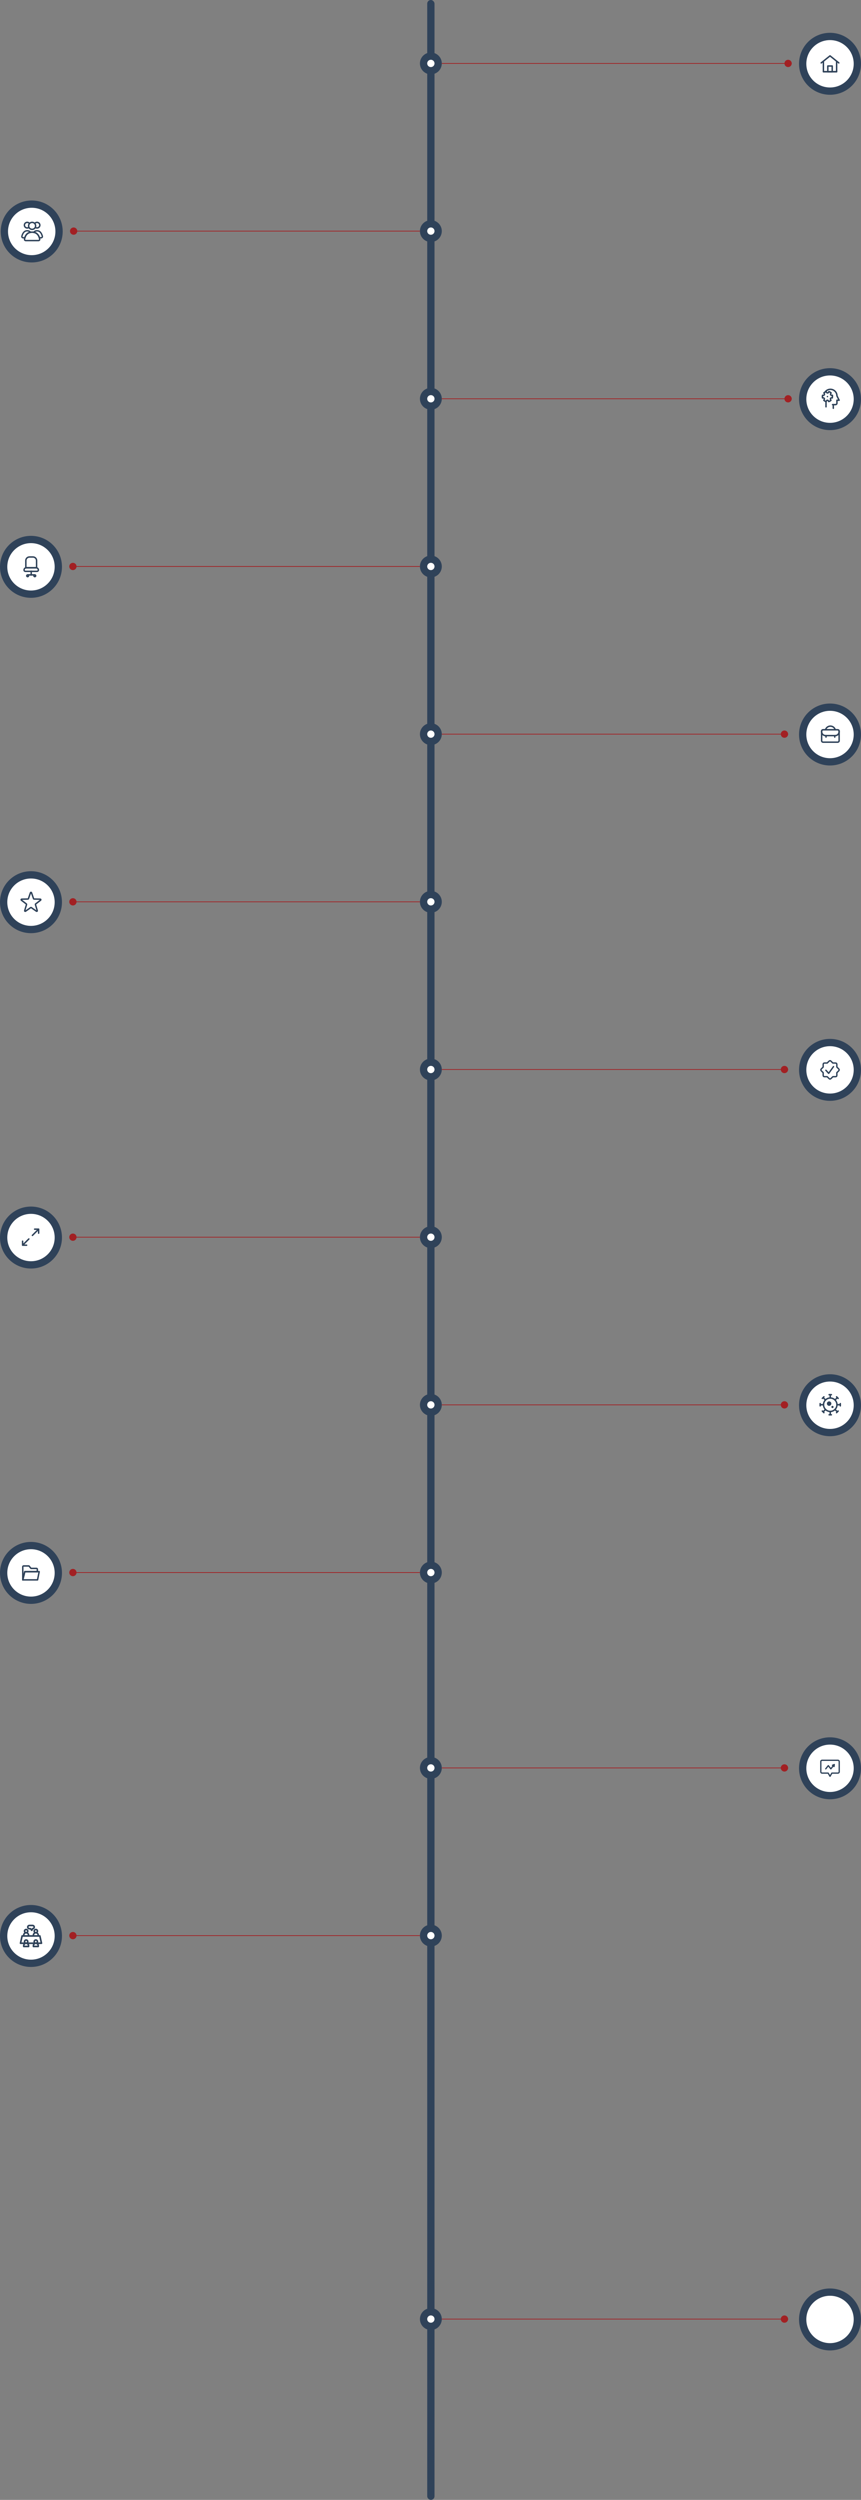 <svg xmlns="http://www.w3.org/2000/svg" width="1181" height="3429" viewBox="0 0 1181 3429" fill="none"><rect x="0" y="0" width="1181" height="3429" fill="#808080" stroke="none"/><rect x="586" width="10" height="3429" rx="5" fill="#2F4259"></rect><circle cx="591" cy="317" r="10" fill="white" stroke="#2F4259" stroke-width="10"></circle><circle cx="591" cy="777" r="10" fill="white" stroke="#2F4259" stroke-width="10"></circle><circle cx="591" cy="1007" r="10" fill="white" stroke="#2F4259" stroke-width="10"></circle><circle cx="591" cy="1237" r="10" fill="white" stroke="#2F4259" stroke-width="10"></circle><circle cx="591" cy="1467" r="10" fill="white" stroke="#2F4259" stroke-width="10"></circle><circle cx="591" cy="1697" r="10" fill="white" stroke="#2F4259" stroke-width="10"></circle><circle cx="591" cy="1927" r="10" fill="white" stroke="#2F4259" stroke-width="10"></circle><circle cx="591" cy="2157" r="10" fill="white" stroke="#2F4259" stroke-width="10"></circle><circle cx="591" cy="2425" r="10" fill="white" stroke="#2F4259" stroke-width="10"></circle><circle cx="591" cy="2655" r="10" fill="white" stroke="#2F4259" stroke-width="10"></circle><circle cx="591" cy="3181" r="10" fill="white" stroke="#2F4259" stroke-width="10"></circle><circle cx="591" cy="547" r="10" fill="white" stroke="#2F4259" stroke-width="10"></circle><circle cx="591" cy="87" r="10" fill="white" stroke="#2F4259" stroke-width="10"></circle><circle cx="1138.5" cy="87.5" r="37.5" fill="white" stroke="#2F4259" stroke-width="10"></circle><path d="M1153 73H1124V102H1153V73Z" fill="white" fill-opacity="0.01"></path><path fill-rule="evenodd" clip-rule="evenodd" d="M1129.43 98.375V83.875L1126.41 86.292L1138.5 76.625L1150.58 86.292L1147.56 83.875V98.375H1129.43Z" stroke="#2F4259" stroke-width="2" stroke-linecap="round" stroke-linejoin="round"></path><path fill-rule="evenodd" clip-rule="evenodd" d="M1135.48 90.522V98.376H1141.52V90.522H1135.48Z" stroke="#2F4259" stroke-width="2" stroke-linejoin="round"></path><path d="M1129.44 98.375H1147.56" stroke="#2F4259" stroke-width="2" stroke-linecap="round"></path><path d="M606 87H1086" stroke="#A22023"></path><circle cx="1081" cy="87" r="5" fill="#A22023"></circle><path d="M606 547L1086 547" stroke="#A22023"></path><circle cx="1081" cy="547" r="5" fill="#A22023"></circle><circle cx="1138.5" cy="1007.5" r="37.5" fill="white" stroke="#2F4259" stroke-width="10"></circle><path d="M1149 1018H1129C1127.9 1018 1127 1017.1 1127 1016V1003C1127 1001.9 1127.9 1001 1129 1001H1149C1150.1 1001 1151 1001.9 1151 1003V1016C1151 1017.1 1150.1 1018 1149 1018Z" stroke="#2F4259" stroke-width="2" stroke-miterlimit="10" stroke-linecap="round" stroke-linejoin="round"></path><path d="M1145.6 1009H1132.4C1129.4 1009 1127 1006.6 1127 1003.6V1003C1127 1001.9 1127.9 1001 1129 1001H1149C1150.1 1001 1151 1001.9 1151 1003V1003.6C1151 1006.6 1148.6 1009 1145.6 1009Z" stroke="#2F4259" stroke-width="2" stroke-miterlimit="10" stroke-linecap="round" stroke-linejoin="round"></path><path d="M1133 1011V1009" stroke="#2F4259" stroke-width="2" stroke-miterlimit="10" stroke-linecap="round" stroke-linejoin="round"></path><path d="M1145 1011V1009" stroke="#2F4259" stroke-width="2" stroke-miterlimit="10" stroke-linecap="round" stroke-linejoin="round"></path><path d="M1132.3 1001C1133.2 998.1 1135.8 996 1139 996C1142.2 996 1144.8 998.1 1145.7 1001" stroke="#2F4259" stroke-width="2" stroke-miterlimit="10" stroke-linecap="round" stroke-linejoin="round"></path><path d="M606 1007L1081 1007" stroke="#A22023"></path><ellipse cx="1075.99" cy="1007" rx="5.011" ry="5" fill="#A22023"></ellipse><circle cx="1138.5" cy="1467.5" r="37.5" fill="white" stroke="#2F4259" stroke-width="10"></circle><path d="M1136.3 1479.87C1137.81 1481.38 1139.19 1481.37 1140.69 1479.87L1142.52 1478.05C1142.71 1477.88 1142.88 1477.8 1143.13 1477.8H1145.69C1147.82 1477.8 1148.81 1476.83 1148.81 1474.69V1472.12C1148.81 1471.87 1148.88 1471.71 1149.06 1471.52L1150.86 1469.69C1152.38 1468.19 1152.37 1466.81 1150.86 1465.3L1149.06 1463.47C1148.88 1463.29 1148.81 1463.11 1148.81 1462.88V1460.3C1148.81 1458.18 1147.83 1457.18 1145.69 1457.18H1143.13C1142.88 1457.18 1142.71 1457.12 1142.52 1456.95L1140.69 1455.13C1139.19 1453.62 1137.81 1453.63 1136.3 1455.13L1134.47 1456.95C1134.29 1457.12 1134.12 1457.18 1133.88 1457.18H1131.3C1129.17 1457.18 1128.18 1458.16 1128.18 1460.3V1462.88C1128.18 1463.11 1128.12 1463.29 1127.95 1463.47L1126.13 1465.3C1124.62 1466.81 1124.63 1468.19 1126.13 1469.69L1127.95 1471.52C1128.12 1471.71 1128.18 1471.87 1128.18 1472.12V1474.69C1128.18 1476.82 1129.17 1477.8 1131.3 1477.8H1133.88C1134.12 1477.8 1134.29 1477.88 1134.47 1478.05L1136.3 1479.87ZM1137.63 1478.54L1135.4 1476.29C1135.14 1476.02 1134.86 1475.91 1134.5 1475.91H1131.3C1130.24 1475.91 1130.07 1475.75 1130.07 1474.69V1471.49C1130.07 1471.14 1129.97 1470.86 1129.71 1470.6L1127.46 1468.37C1126.71 1467.61 1126.71 1467.39 1127.46 1466.63L1129.71 1464.4C1129.97 1464.14 1130.07 1463.86 1130.07 1463.49V1460.3C1130.07 1459.23 1130.23 1459.07 1131.3 1459.07H1134.5C1134.86 1459.07 1135.14 1458.98 1135.4 1458.71L1137.63 1456.46C1138.39 1455.71 1138.61 1455.71 1139.37 1456.46L1141.6 1458.71C1141.87 1458.98 1142.14 1459.07 1142.5 1459.07H1145.69C1146.75 1459.07 1146.92 1459.24 1146.92 1460.3V1463.49C1146.92 1463.86 1147.04 1464.14 1147.3 1464.4L1149.54 1466.63C1150.29 1467.39 1150.29 1467.61 1149.54 1468.37L1147.3 1470.6C1147.04 1470.86 1146.92 1471.14 1146.92 1471.49V1474.69C1146.92 1475.75 1146.75 1475.91 1145.69 1475.91H1142.5C1142.14 1475.91 1141.87 1476.02 1141.6 1476.29L1139.37 1478.54C1138.61 1479.29 1138.39 1479.29 1137.63 1478.54ZM1136.65 1473.19C1136.99 1473.19 1137.25 1473.05 1137.43 1472.84L1144.03 1463.61C1144.16 1463.42 1144.23 1463.21 1144.23 1463.01C1144.23 1462.48 1143.83 1462.07 1143.28 1462.07C1142.89 1462.07 1142.67 1462.2 1142.44 1462.54L1136.61 1470.74L1133.6 1467.43C1133.4 1467.2 1133.18 1467.11 1132.88 1467.11C1132.3 1467.11 1131.88 1467.5 1131.88 1468.05C1131.88 1468.28 1131.96 1468.51 1132.13 1468.68L1135.91 1472.88C1136.09 1473.07 1136.31 1473.19 1136.65 1473.19Z" fill="#2F4259"></path><path d="M606 1467L1081 1467" stroke="#A22023"></path><ellipse cx="1075.99" cy="1467" rx="5.011" ry="5" fill="#A22023"></ellipse><circle cx="1138.5" cy="1927.5" r="37.5" fill="white" stroke="#2F4259" stroke-width="10"></circle><path d="M1138.82 1917.6V1913M1137.28 1913H1140.35" stroke="#2F4259" stroke-width="2" stroke-linecap="round" stroke-linejoin="round"></path><path d="M1138.82 1936.02V1940.63M1140.35 1940.63H1137.28" stroke="#2F4259" stroke-width="2" stroke-linecap="round" stroke-linejoin="round"></path><path d="M1145.32 1920.3L1148.58 1917.05M1147.49 1915.96L1149.67 1918.13" stroke="#2F4259" stroke-width="2" stroke-linecap="round" stroke-linejoin="round"></path><path d="M1132.3 1933.32L1129.05 1936.58M1130.13 1937.67L1127.96 1935.49" stroke="#2F4259" stroke-width="2" stroke-linecap="round" stroke-linejoin="round"></path><path d="M1148.02 1926.81H1152.62M1152.62 1925.28V1928.35" stroke="#2F4259" stroke-width="2" stroke-linecap="round" stroke-linejoin="round"></path><path d="M1129.6 1926.81H1125M1125 1928.35V1925.28" stroke="#2F4259" stroke-width="2" stroke-linecap="round" stroke-linejoin="round"></path><path d="M1145.32 1933.32L1148.58 1936.58M1149.67 1935.49L1147.49 1937.67" stroke="#2F4259" stroke-width="2" stroke-linecap="round" stroke-linejoin="round"></path><path d="M1132.3 1920.3L1129.05 1917.05M1127.96 1918.13L1130.13 1915.96" stroke="#2F4259" stroke-width="2" stroke-linecap="round" stroke-linejoin="round"></path><path d="M1138.81 1936.02C1143.9 1936.02 1148.02 1931.9 1148.02 1926.81C1148.02 1921.73 1143.9 1917.6 1138.81 1917.6C1133.73 1917.6 1129.61 1921.73 1129.61 1926.81C1129.61 1931.9 1133.73 1936.02 1138.81 1936.02Z" stroke="#2F4259" stroke-width="2" stroke-linecap="round" stroke-linejoin="round"></path><path d="M1137.28 1928.35C1138.97 1928.35 1140.35 1926.97 1140.35 1925.28C1140.35 1923.58 1138.97 1922.21 1137.28 1922.21C1135.58 1922.21 1134.21 1923.58 1134.21 1925.28C1134.21 1926.97 1135.58 1928.35 1137.28 1928.35Z" fill="#2F4259"></path><path d="M1141.88 1931.42C1142.73 1931.42 1143.41 1930.73 1143.41 1929.88C1143.41 1929.03 1142.73 1928.35 1141.88 1928.35C1141.03 1928.35 1140.34 1929.03 1140.34 1929.88C1140.34 1930.73 1141.03 1931.42 1141.88 1931.42Z" fill="#2F4259"></path><path d="M606 1927L1081 1927" stroke="#A22023"></path><ellipse cx="1075.99" cy="1927" rx="5.011" ry="5" fill="#A22023"></ellipse><circle cx="1138.5" cy="3181.5" r="37.5" fill="white" stroke="#2F4259" stroke-width="10"></circle><path d="M606 3181L1081 3181" stroke="#A22023"></path><ellipse cx="1075.99" cy="3181" rx="5.011" ry="5" fill="#A22023"></ellipse><circle cx="1138.5" cy="2425.5" r="37.5" fill="white" stroke="#2F4259" stroke-width="10"></circle><path d="M1149.36 2413.62H1127.64C1126.18 2413.62 1125 2414.8 1125 2416.26V2430.34C1125 2431.8 1126.18 2432.98 1127.64 2432.98H1135.45L1137.74 2436.95C1138.08 2437.53 1138.92 2437.53 1139.26 2436.95L1141.55 2432.98H1149.36C1150.82 2432.98 1152 2431.8 1152 2430.34V2416.26C1152 2414.8 1150.82 2413.62 1149.36 2413.62ZM1150.24 2430.34C1150.24 2430.83 1149.84 2431.22 1149.36 2431.22H1141.04C1140.73 2431.22 1140.44 2431.39 1140.28 2431.66L1138.5 2434.75L1136.72 2431.66C1136.56 2431.39 1136.27 2431.22 1135.96 2431.22H1127.64C1127.16 2431.22 1126.76 2430.83 1126.76 2430.34V2416.26C1126.76 2415.77 1127.16 2415.38 1127.64 2415.38H1149.36C1149.84 2415.38 1150.24 2415.77 1150.24 2416.26V2430.34Z" fill="#2F4259"></path><path d="M1144.02 2419.52L1141.52 2420.58C1140.9 2420.85 1140.79 2421.69 1141.33 2422.1L1141.65 2422.34L1139.65 2424.85L1136.83 2421.31C1136.48 2420.86 1135.8 2420.86 1135.45 2421.31L1131.94 2425.72C1131.64 2426.1 1131.7 2426.65 1132.08 2426.96C1132.46 2427.26 1133.02 2427.19 1133.32 2426.81L1136.14 2423.27L1138.96 2426.81C1139.31 2427.26 1139.99 2427.26 1140.34 2426.81L1143.06 2423.4L1143.51 2423.74C1144.04 2424.14 1144.83 2423.82 1144.91 2423.14L1145.24 2420.44C1145.33 2419.76 1144.64 2419.26 1144.02 2419.52Z" fill="#2F4259"></path><path d="M606 2425L1081 2425" stroke="#A22023"></path><ellipse cx="1075.99" cy="2425" rx="5.011" ry="5" fill="#A22023"></ellipse><circle cx="43.5" cy="317.5" r="37.5" fill="white" stroke="#2F4259" stroke-width="10"></circle><path d="M44.05 314.615C46.705 314.615 48.858 312.463 48.858 309.808C48.858 307.152 46.705 305 44.05 305C41.395 305 39.242 307.152 39.242 309.808C39.242 312.463 41.395 314.615 44.05 314.615Z" stroke="#2F4259" stroke-width="2" stroke-linecap="round"></path><path d="M47.445 306.923C47.826 306.264 48.393 305.733 49.075 305.397C49.757 305.06 50.524 304.934 51.278 305.033C52.032 305.132 52.74 305.453 53.312 305.954C53.884 306.456 54.295 307.116 54.492 307.851C54.688 308.585 54.663 309.362 54.418 310.082C54.174 310.803 53.721 311.434 53.118 311.898C52.514 312.361 51.787 312.634 51.028 312.684C50.269 312.734 49.512 312.557 48.853 312.177" stroke="#2F4259" stroke-width="2"></path><path d="M40.65 306.923C40.269 306.264 39.702 305.733 39.02 305.397C38.338 305.06 37.571 304.934 36.817 305.033C36.063 305.132 35.355 305.453 34.783 305.954C34.211 306.456 33.801 307.116 33.604 307.851C33.407 308.585 33.432 309.362 33.677 310.082C33.921 310.803 34.374 311.434 34.977 311.898C35.581 312.361 36.308 312.634 37.067 312.684C37.826 312.734 38.583 312.557 39.242 312.177" stroke="#2F4259" stroke-width="2"></path><path d="M44.049 318.461C51.895 318.461 53.921 324.811 54.444 328.09C54.611 329.139 53.765 329.999 52.703 329.999H35.395C34.333 329.999 33.487 329.139 33.654 328.09C34.177 324.811 36.202 318.461 44.049 318.461Z" stroke="#2F4259" stroke-width="2" stroke-linecap="round"></path><path d="M46.138 318.626L45.428 317.978L44.234 319.284L45.98 319.574L46.138 318.626ZM54.011 326.153L53.087 326.42L53.288 327.115H54.011V326.153ZM50.778 317.499C52.754 317.499 54.142 318.466 55.159 319.82C56.197 321.202 56.806 322.943 57.146 324.303L59.012 323.835C58.644 322.368 57.956 320.343 56.697 318.666C55.417 316.961 53.509 315.576 50.778 315.576V317.499ZM46.848 319.274C47.81 318.22 49.068 317.499 50.778 317.499V315.576C48.437 315.576 46.689 316.597 45.428 317.978L46.848 319.274ZM45.98 319.574C50.404 320.31 52.276 323.615 53.087 326.42L54.935 325.886C54.029 322.754 51.776 318.588 46.295 317.678L45.98 319.574ZM56.345 325.192H54.011V327.115H56.345V325.192ZM57.146 324.303C57.25 324.716 56.946 325.192 56.345 325.192V327.115C58.02 327.115 59.461 325.629 59.012 323.835L57.146 324.303Z" fill="#2F4259"></path><path d="M41.957 318.626L42.115 319.574L43.86 319.284L42.667 317.978L41.957 318.626ZM34.084 326.153V327.115H34.806L35.007 326.42L34.084 326.153ZM37.317 317.499C39.027 317.499 40.285 318.22 41.247 319.274L42.667 317.978C41.406 316.597 39.658 315.576 37.317 315.576V317.499ZM30.949 324.303C31.289 322.943 31.898 321.202 32.935 319.82C33.953 318.466 35.34 317.499 37.317 317.499V315.576C34.586 315.576 32.677 316.961 31.398 318.666C30.138 320.343 29.451 322.368 29.083 323.835L30.949 324.303ZM31.75 325.192C31.149 325.192 30.845 324.716 30.949 324.303L29.083 323.835C28.634 325.629 30.075 327.115 31.75 327.115V325.192ZM34.084 325.192H31.75V327.115H34.084V325.192ZM35.007 326.42C35.819 323.615 37.691 320.31 42.115 319.574L41.8 317.678C36.319 318.588 34.066 322.754 33.16 325.886L35.007 326.42Z" fill="#2F4259"></path><path d="M576 317L97 317" stroke="#A22023"></path><circle cx="5" cy="5" r="5" transform="matrix(-1 0 0 1 106 312)" fill="#A22023"></circle><circle cx="42.5" cy="777.5" r="37.5" fill="white" stroke="#2F4259" stroke-width="10"></circle><path d="M40.357 764H45.268C46.571 764 47.82 764.517 48.741 765.439C49.662 766.36 50.18 767.609 50.18 768.911V778.786H35.445V768.911C35.445 767.609 35.963 766.36 36.884 765.439C37.805 764.517 39.054 764 40.357 764Z" stroke="#2F4259" stroke-width="2" stroke-miterlimit="10" stroke-linecap="square"></path><path d="M36.06 778.785H49.56C50.375 778.785 51.157 779.109 51.733 779.685C52.309 780.261 52.633 781.043 52.633 781.858C52.633 782.346 52.439 782.813 52.094 783.158C51.75 783.503 51.282 783.697 50.794 783.697H34.839C34.351 783.697 33.883 783.503 33.538 783.158C33.194 782.813 33 782.346 33 781.858C33 781.045 33.322 780.266 33.895 779.69C34.469 779.114 35.247 778.789 36.06 778.785Z" stroke="#2F4259" stroke-width="2" stroke-miterlimit="10" stroke-linecap="square"></path><path d="M42.812 783.633V788.544" stroke="#2F4259" stroke-width="2" stroke-miterlimit="10" stroke-linecap="square"></path><path d="M37.901 790.999C38.576 790.999 39.123 790.453 39.123 789.778C39.123 789.103 38.576 788.557 37.901 788.557C37.227 788.557 36.68 789.103 36.68 789.778C36.68 790.453 37.227 790.999 37.901 790.999Z" stroke="#2F4259" stroke-width="2" stroke-miterlimit="10" stroke-linecap="square"></path><path d="M47.721 790.999C48.396 790.999 48.943 790.453 48.943 789.778C48.943 789.103 48.396 788.557 47.721 788.557C47.047 788.557 46.5 789.103 46.5 789.778C46.5 790.453 47.047 790.999 47.721 790.999Z" stroke="#2F4259" stroke-width="2" stroke-miterlimit="10" stroke-linecap="square"></path><path d="M37.898 788.545H47.721" stroke="#2F4259" stroke-width="2" stroke-miterlimit="10"></path><path d="M576 777L96 777" stroke="#A22023"></path><circle cx="5" cy="5" r="5" transform="matrix(-1 0 0 1 105 772)" fill="#A22023"></circle><circle cx="42.5" cy="1237.5" r="37.5" fill="white" stroke="#2F4259" stroke-width="10"></circle><path d="M41.371 1225.74C41.717 1224.73 41.89 1224.23 42.146 1224.09C42.367 1223.97 42.633 1223.97 42.855 1224.09C43.11 1224.23 43.283 1224.73 43.629 1225.74L45.915 1232.38C46.013 1232.66 46.062 1232.81 46.151 1232.91C46.229 1233.01 46.329 1233.08 46.442 1233.13C46.569 1233.18 46.719 1233.18 47.019 1233.19L53.979 1233.33C55.032 1233.35 55.559 1233.36 55.769 1233.56C55.951 1233.74 56.033 1234 55.988 1234.25C55.936 1234.53 55.516 1234.86 54.677 1235.5L49.129 1239.74C48.89 1239.93 48.771 1240.02 48.698 1240.14C48.634 1240.24 48.596 1240.36 48.587 1240.48C48.577 1240.62 48.621 1240.77 48.707 1241.06L50.724 1247.78C51.028 1248.8 51.181 1249.31 51.055 1249.58C50.946 1249.8 50.731 1249.96 50.481 1250C50.194 1250.04 49.761 1249.73 48.897 1249.12L43.182 1245.11C42.937 1244.94 42.814 1244.85 42.68 1244.82C42.562 1244.79 42.438 1244.79 42.32 1244.82C42.187 1244.85 42.063 1244.94 41.817 1245.11L36.103 1249.12C35.239 1249.73 34.806 1250.04 34.519 1250C34.269 1249.96 34.054 1249.8 33.945 1249.58C33.819 1249.31 33.972 1248.8 34.277 1247.78L36.293 1241.06C36.379 1240.77 36.423 1240.62 36.413 1240.48C36.404 1240.36 36.366 1240.24 36.302 1240.14C36.229 1240.02 36.11 1239.93 35.871 1239.74L30.323 1235.5C29.484 1234.86 29.064 1234.53 29.012 1234.25C28.967 1234 29.049 1233.74 29.231 1233.56C29.441 1233.36 29.968 1233.35 31.021 1233.33L37.981 1233.19C38.281 1233.18 38.431 1233.18 38.558 1233.13C38.671 1233.08 38.771 1233.01 38.849 1232.91C38.938 1232.81 38.987 1232.66 39.086 1232.38L41.371 1225.74Z" stroke="#2F4259" stroke-width="2" stroke-linecap="round" stroke-linejoin="round"></path><path d="M576 1237H96" stroke="#A22023"></path><circle cx="5" cy="5" r="5" transform="matrix(-1 0 0 1 105 1232)" fill="#A22023"></circle><circle cx="42.5" cy="1697.5" r="37.5" fill="white" stroke="#2F4259" stroke-width="10"></circle><path d="M44.444 1694.56L53 1686M53 1686H47.5M53 1686V1691.5M39.556 1699.44L31 1708M31 1708H36.5M31 1708V1702.5" stroke="#2F4259" stroke-width="2" stroke-linecap="round" stroke-linejoin="round"></path><path d="M576 1697H96" stroke="#A22023"></path><circle cx="5" cy="5" r="5" transform="matrix(-1 0 0 1 105 1692)" fill="#A22023"></circle><circle cx="42.5" cy="2157.5" r="37.5" fill="white" stroke="#2F4259" stroke-width="10"></circle><path d="M56 2144H29V2171H56V2144Z" fill="white" fill-opacity="0.01"></path><path fill-rule="evenodd" clip-rule="evenodd" d="M31.25 2149.06V2167.06L34.063 2155.81H51.219V2152.44C51.219 2151.82 50.715 2151.31 50.094 2151.31H42.5L39.688 2147.94H32.375C31.754 2147.94 31.25 2148.44 31.25 2149.06Z" stroke="#2F4259" stroke-width="2" stroke-linecap="round" stroke-linejoin="round"></path><path fill-rule="evenodd" clip-rule="evenodd" d="M51.5 2167.06L53.75 2155.81H33.957L31.25 2167.06H51.5Z" stroke="#2F4259" stroke-width="2" stroke-linecap="round" stroke-linejoin="round"></path><path d="M576 2157H96" stroke="#A22023"></path><circle cx="5" cy="5" r="5" transform="matrix(-1 0 0 1 105 2152)" fill="#A22023"></circle><circle cx="42.5" cy="2655.5" r="37.5" fill="white" stroke="#2F4259" stroke-width="10"></circle><path d="M49.143 2645.54C47.312 2645.54 45.822 2647.03 45.822 2648.86C45.822 2649.61 46.083 2650.3 46.507 2650.86C45.425 2651.66 44.714 2652.94 44.714 2654.39H40.286C40.286 2652.94 39.575 2651.66 38.493 2650.86C38.917 2650.3 39.179 2649.61 39.179 2648.86C39.179 2647.03 37.688 2645.54 35.857 2645.54C34.026 2645.54 32.536 2647.03 32.536 2648.86C32.536 2649.61 32.797 2650.3 33.221 2650.86C32.139 2651.66 31.429 2652.94 31.429 2654.39H30.321C29.802 2654.39 29.353 2654.75 29.241 2655.26L27.026 2665.22C26.953 2665.55 27.033 2665.89 27.244 2666.16C27.454 2666.42 27.772 2666.57 28.107 2666.57H32.044C31.663 2667.23 31.429 2667.97 31.429 2668.79V2669.89C31.429 2670.5 31.925 2671 32.536 2671H39.179C39.79 2671 40.286 2670.5 40.286 2669.89V2668.79C40.286 2667.97 40.051 2667.23 39.67 2666.57H45.331C44.949 2667.23 44.714 2667.97 44.714 2668.79V2669.89C44.714 2670.5 45.21 2671 45.822 2671H52.464C53.076 2671 53.572 2670.5 53.572 2669.89V2668.79C53.572 2667.97 53.337 2667.23 52.956 2666.57H56.893C57.228 2666.57 57.546 2666.42 57.757 2666.16C57.966 2665.89 58.047 2665.55 57.974 2665.22L55.759 2655.26C55.648 2654.75 55.198 2654.39 54.679 2654.39H53.572C53.572 2652.94 52.861 2651.66 51.779 2650.86C52.203 2650.3 52.464 2649.61 52.464 2648.86C52.464 2647.03 50.974 2645.54 49.143 2645.54ZM48.036 2648.86C48.036 2648.25 48.533 2647.75 49.143 2647.75C49.753 2647.75 50.25 2648.25 50.25 2648.86C50.25 2649.47 49.753 2649.96 49.143 2649.96C48.533 2649.96 48.036 2649.47 48.036 2648.86ZM34.75 2648.86C34.75 2648.25 35.247 2647.75 35.857 2647.75C36.467 2647.75 36.964 2648.25 36.964 2648.86C36.964 2649.47 36.467 2649.96 35.857 2649.96C35.247 2649.96 34.75 2649.47 34.75 2648.86ZM35.857 2652.18C37.078 2652.18 38.072 2653.17 38.072 2654.39H33.643C33.643 2653.17 34.636 2652.18 35.857 2652.18ZM34.75 2663.25C34.75 2662.64 35.247 2662.14 35.857 2662.14C36.467 2662.14 36.964 2662.64 36.964 2663.25C36.964 2663.86 36.467 2664.36 35.857 2664.36C35.247 2664.36 34.75 2663.86 34.75 2663.25ZM38.072 2668.79H33.643C33.643 2667.56 34.636 2666.57 35.857 2666.57C37.078 2666.57 38.072 2667.56 38.072 2668.79ZM48.036 2663.25C48.036 2662.64 48.533 2662.14 49.143 2662.14C49.753 2662.14 50.25 2662.64 50.25 2663.25C50.25 2663.86 49.753 2664.36 49.143 2664.36C48.533 2664.36 48.036 2663.86 48.036 2663.25ZM51.357 2668.79H46.929C46.929 2667.56 47.922 2666.57 49.143 2666.57C50.364 2666.57 51.357 2667.56 51.357 2668.79ZM53.791 2656.61L55.514 2664.36H52.261C52.385 2664.01 52.464 2663.64 52.464 2663.25C52.464 2661.42 50.974 2659.93 49.143 2659.93C47.312 2659.93 45.822 2661.42 45.822 2663.25C45.822 2663.64 45.901 2664.01 46.025 2664.36H38.974C39.099 2664.01 39.179 2663.64 39.179 2663.25C39.179 2661.42 37.688 2659.93 35.857 2659.93C34.026 2659.93 32.536 2661.42 32.536 2663.25C32.536 2663.64 32.615 2664.01 32.739 2664.36H29.488L31.21 2656.61H32.536H39.179H45.822H52.464H53.791ZM46.929 2654.39C46.929 2653.17 47.922 2652.18 49.143 2652.18C50.364 2652.18 51.357 2653.17 51.357 2654.39H46.929Z" fill="#2F4259"></path><path d="M44.719 2640H40.29C38.459 2640 36.969 2641.49 36.969 2643.32C36.969 2645.15 38.459 2646.64 40.29 2646.64H41.248L42.761 2648.46C42.973 2648.71 43.285 2648.86 43.612 2648.86C43.654 2648.86 43.697 2648.85 43.739 2648.85C44.11 2648.81 44.434 2648.58 44.602 2648.24L45.442 2646.56C46.928 2646.23 48.04 2644.9 48.04 2643.32C48.04 2641.49 46.55 2640 44.719 2640ZM44.719 2644.43C44.299 2644.43 43.916 2644.67 43.728 2645.04L43.379 2645.74L42.617 2644.83C42.407 2644.57 42.095 2644.43 41.766 2644.43H40.29C39.68 2644.43 39.183 2643.93 39.183 2643.32C39.183 2642.71 39.68 2642.21 40.29 2642.21H44.719C45.329 2642.21 45.826 2642.71 45.826 2643.32C45.826 2643.93 45.329 2644.43 44.719 2644.43Z" fill="#2F4259"></path><path d="M576 2655H96" stroke="#A22023"></path><circle cx="5" cy="5" r="5" transform="matrix(-1 0 0 1 105 2650)" fill="#A22023"></circle><circle cx="1138.5" cy="547.5" r="37.5" fill="white" stroke="#2F4259" stroke-width="10"></circle><path d="M1143 555V560" stroke="#2F4259" stroke-width="2" stroke-miterlimit="10" stroke-linecap="round" stroke-linejoin="round"></path><path d="M1141.8 542.199C1140.7 542.399 1139.8 542.199 1139.4 541.499C1139 540.799 1139.3 539.799 1140 538.999C1139.1 538.099 1138.1 537.499 1136.9 537.199C1136.6 538.199 1135.9 538.999 1135.1 538.999C1134.3 538.999 1133.6 538.299 1133.3 537.199C1132 537.599 1130.9 538.199 1130.1 538.999C1130.8 539.799 1131.1 540.799 1130.7 541.499C1130.3 542.199 1129.3 542.399 1128.3 542.199C1128.1 542.799 1128 543.399 1128 543.999C1128 544.599 1128.1 545.199 1128.2 545.799C1129.3 545.599 1130.2 545.799 1130.6 546.499C1131 547.199 1130.7 548.199 1130 548.999C1130.9 549.899 1131.9 550.499 1133.1 550.799C1133.4 549.799 1134.1 548.999 1134.9 548.999C1135.7 548.999 1136.4 549.699 1136.7 550.799C1137.9 550.499 1139 549.899 1139.8 548.999C1139.1 548.199 1138.8 547.199 1139.2 546.499C1139.6 545.799 1140.6 545.599 1141.6 545.799C1141.8 545.199 1141.8 544.599 1141.8 543.999C1141.8 543.399 1141.9 542.799 1141.8 542.199Z" stroke="#2F4259" stroke-width="2" stroke-miterlimit="10" stroke-linecap="round" stroke-linejoin="round"></path><path d="M1135 545C1134.9 545 1134.7 545 1134.6 544.9C1134.5 544.8 1134.4 544.8 1134.3 544.7C1134.2 544.6 1134.1 544.5 1134.1 544.4C1134.1 544.3 1134 544.1 1134 544C1134 543.9 1134 543.7 1134.1 543.6C1134.2 543.5 1134.2 543.4 1134.3 543.3C1134.7 542.9 1135.3 542.9 1135.7 543.3C1135.8 543.4 1135.9 543.5 1135.9 543.6C1135.9 543.7 1136 543.9 1136 544C1136 544.1 1136 544.3 1135.9 544.4C1135.8 544.5 1135.8 544.6 1135.7 544.7C1135.5 544.9 1135.3 545 1135 545Z" fill="#2F4259"></path><path d="M1133 550.699V557.999" stroke="#2F4259" stroke-width="2" stroke-miterlimit="10" stroke-linecap="round" stroke-linejoin="round"></path><path d="M1142 555H1146C1147.1 555 1148 554.1 1148 553V549H1151L1148 543C1148 538 1144 534 1139 534C1136 534 1133.3 535.5 1131.7 537.8" stroke="#2F4259" stroke-width="2" stroke-miterlimit="10" stroke-linecap="round" stroke-linejoin="round"></path><mask id="path-101-inside-1_4168_1563" fill="white"><rect x="1124" y="3185.65" width="6.522" height="8.478" rx="1"></rect></mask><rect x="1124" y="3185.65" width="6.522" height="8.478" rx="1" stroke="#2F4259" stroke-width="4" mask="url(#path-101-inside-1_4168_1563)"></rect><mask id="path-102-inside-2_4168_1563" fill="white"><rect x="1131.82" y="3179.13" width="6.522" height="15" rx="1"></rect></mask><rect x="1131.82" y="3179.13" width="6.522" height="15" rx="1" stroke="#2F4259" stroke-width="4" mask="url(#path-102-inside-2_4168_1563)"></rect><mask id="path-103-inside-3_4168_1563" fill="white"><rect x="1139.65" y="3173.91" width="6.522" height="20.217" rx="1"></rect></mask><rect x="1139.65" y="3173.91" width="6.522" height="20.217" rx="1" stroke="#2F4259" stroke-width="4" mask="url(#path-103-inside-3_4168_1563)"></rect><mask id="path-104-inside-4_4168_1563" fill="white"><rect x="1147.48" y="3170" width="6.522" height="24.13" rx="1"></rect></mask><rect x="1147.48" y="3170" width="6.522" height="24.13" rx="1" stroke="#2F4259" stroke-width="4" mask="url(#path-104-inside-4_4168_1563)"></rect></svg>